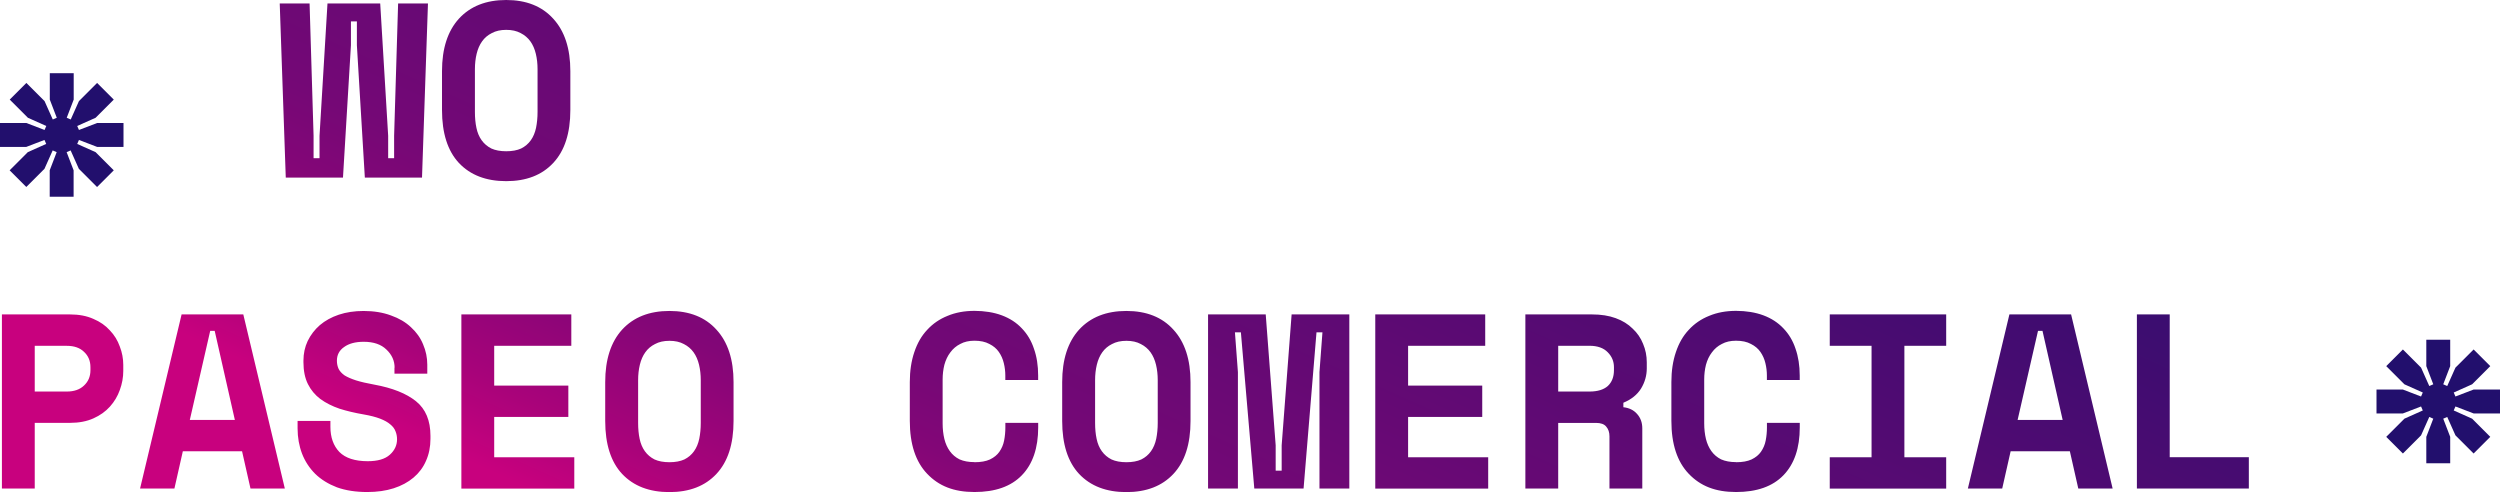 <svg xmlns="http://www.w3.org/2000/svg" xmlns:xlink="http://www.w3.org/1999/xlink" id="Layer_2" data-name="Layer 2" viewBox="0 0 562.78 110.77"><defs><style>      .cls-1 {        fill: #220f6d;      }      .cls-2 {        fill: url(#linear-gradient);      }    </style><linearGradient id="linear-gradient" x1="-326.21" y1="175.11" x2="-217.86" y2="417.31" gradientTransform="translate(539.01 356.09) scale(1 -1)" gradientUnits="userSpaceOnUse"><stop offset=".1" stop-color="#c8017e"></stop><stop offset=".17" stop-color="#a8037a"></stop><stop offset=".27" stop-color="#830677"></stop><stop offset=".33" stop-color="#750876"></stop><stop offset="1" stop-color="#220f6d"></stop></linearGradient></defs><g id="Layer_1-2" data-name="Layer 1"><path class="cls-1" d="M556.84,102.09l-4.09-4.09-1.85-4.14-.9.39,1.57,4.09v5.94h-5.38v-5.94l1.57-4.09-.9-.39-1.85,4.14-4.09,4.09-3.75-3.75,4.09-4.09,4.14-1.85-.39-.9-4.09,1.57h-5.94v-5.38h5.94l4.09,1.57.39-.9-4.14-1.85-4.09-4.09,3.75-3.75,4.09,4.09,1.85,4.14.9-.39-1.57-4.09v-5.94h5.38v5.94l-1.57,4.09.9.39,1.85-4.14,4.09-4.09,3.75,3.75-4.09,4.09-4.14,1.85.39.9,4.09-1.57h5.94v5.38h-5.94l-4.09-1.57-.39.9,4.14,1.85,4.09,4.09-3.75,3.75Z"></path><path class="cls-2" d="M95.01,39.98h-12.88l-1.79-29.79v-5.38h-1.34v5.38l-1.79,29.79h-12.88L62.97.78h6.72l.9,29.79v5.04h1.34v-5.04l1.79-29.79h11.87l1.79,29.79v5.04h1.34v-5.04l.9-29.79h6.72l-1.34,39.2ZM99.5,16.02c0-5.08,1.27-9.02,3.81-11.82,2.58-2.8,6.12-4.2,10.64-4.2s8.04,1.4,10.58,4.2c2.58,2.8,3.86,6.74,3.86,11.82v8.74c0,5.23-1.29,9.2-3.86,11.93-2.54,2.73-6.07,4.09-10.58,4.09s-8.06-1.36-10.64-4.09c-2.54-2.73-3.81-6.7-3.81-11.93v-8.74ZM113.95,34.05c1.34,0,2.46-.21,3.36-.62.9-.45,1.62-1.06,2.18-1.85.56-.78.95-1.72,1.18-2.8.22-1.08.34-2.28.34-3.58v-9.63c0-1.23-.13-2.39-.39-3.47-.26-1.08-.67-2.02-1.23-2.8-.56-.78-1.29-1.4-2.18-1.85-.9-.49-1.98-.73-3.25-.73s-2.35.24-3.25.73c-.9.45-1.62,1.06-2.18,1.85-.56.78-.97,1.72-1.23,2.8-.26,1.08-.39,2.24-.39,3.47v9.63c0,1.31.11,2.5.34,3.58.22,1.08.62,2.02,1.18,2.8.56.78,1.29,1.4,2.18,1.85.9.41,2.02.62,3.36.62ZM7.82,95.2v14.78H.43v-39.2h15.34c2.02,0,3.77.34,5.26,1.01,1.49.63,2.73,1.49,3.7,2.58,1.01,1.05,1.75,2.26,2.24,3.64.52,1.34.78,2.73.78,4.14v1.34c0,1.46-.26,2.89-.78,4.31-.49,1.38-1.23,2.63-2.24,3.75-.97,1.08-2.2,1.96-3.7,2.63-1.49.67-3.25,1.01-5.26,1.01h-7.95ZM7.82,88.14h7.22c1.64,0,2.93-.45,3.86-1.34.97-.9,1.46-2.05,1.46-3.47v-.67c0-1.42-.49-2.58-1.46-3.47-.93-.9-2.22-1.34-3.86-1.34h-7.22v10.3ZM54.49,101.58h-13.33l-1.9,8.4h-7.73l9.35-39.2h13.89l9.35,39.2h-7.73l-1.9-8.4ZM42.73,94.53h10.14l-4.54-20.05h-1.01l-4.59,20.05ZM88.83,82.77c0-1.57-.62-2.93-1.85-4.09-1.19-1.16-2.89-1.74-5.1-1.74-1.87,0-3.34.39-4.42,1.18-1.08.75-1.62,1.77-1.62,3.08,0,.67.13,1.29.39,1.85.26.52.71,1.01,1.34,1.46.67.41,1.53.78,2.58,1.12,1.08.34,2.45.65,4.09.95,4.11.75,7.24,2,9.41,3.75,2.17,1.75,3.25,4.35,3.25,7.78v.67c0,1.83-.34,3.49-1.01,4.98-.63,1.46-1.57,2.71-2.8,3.75-1.23,1.04-2.73,1.85-4.48,2.41-1.75.56-3.73.84-5.94.84-2.58,0-4.85-.35-6.83-1.06-1.94-.75-3.57-1.76-4.87-3.02-1.31-1.31-2.3-2.82-2.97-4.54-.67-1.76-1.01-3.66-1.01-5.71v-1.68h7.39v1.34c0,2.35.67,4.24,2.02,5.66,1.38,1.38,3.51,2.07,6.38,2.07,2.24,0,3.9-.48,4.98-1.46,1.08-.97,1.62-2.13,1.62-3.47,0-.63-.11-1.23-.34-1.79-.22-.6-.62-1.12-1.18-1.57-.56-.49-1.33-.91-2.3-1.29-.97-.37-2.2-.69-3.7-.95-1.98-.34-3.79-.77-5.43-1.29-1.64-.56-3.08-1.29-4.31-2.18-1.19-.9-2.13-2.02-2.8-3.36-.67-1.34-1.01-2.99-1.01-4.93v-.34c0-1.61.32-3.08.95-4.42.67-1.38,1.59-2.58,2.74-3.58,1.19-1.01,2.61-1.79,4.26-2.35,1.68-.56,3.55-.84,5.6-.84,2.31,0,4.37.34,6.16,1.01,1.79.63,3.29,1.51,4.48,2.63,1.23,1.12,2.15,2.41,2.74,3.86.63,1.46.95,2.99.95,4.59v2.02h-7.39v-1.34ZM103.86,70.78h24.75v7.06h-17.36v8.96h16.69v7.06h-16.69v9.07h18.03v7.06h-25.42v-39.2ZM136.24,86.02c0-5.08,1.27-9.02,3.81-11.82,2.58-2.8,6.12-4.2,10.64-4.2s8.05,1.4,10.58,4.2c2.58,2.8,3.86,6.74,3.86,11.82v8.74c0,5.23-1.29,9.2-3.86,11.93-2.54,2.72-6.07,4.09-10.58,4.09s-8.06-1.36-10.64-4.09c-2.54-2.72-3.81-6.7-3.81-11.93v-8.74ZM150.69,104.05c1.34,0,2.46-.21,3.36-.62.9-.45,1.62-1.06,2.18-1.85.56-.78.95-1.72,1.18-2.8.22-1.08.34-2.28.34-3.58v-9.63c0-1.23-.13-2.39-.39-3.47-.26-1.08-.67-2.02-1.23-2.8-.56-.78-1.29-1.4-2.18-1.85-.9-.49-1.98-.73-3.25-.73s-2.35.24-3.25.73c-.9.45-1.62,1.06-2.18,1.85-.56.78-.97,1.72-1.23,2.8-.26,1.08-.39,2.24-.39,3.47v9.63c0,1.31.11,2.5.34,3.58.22,1.08.62,2.02,1.18,2.8.56.78,1.29,1.4,2.18,1.85.9.41,2.02.62,3.36.62ZM219.38,104.05c1.42,0,2.58-.21,3.47-.62.93-.45,1.64-1.03,2.13-1.74.52-.75.88-1.59,1.06-2.52.19-.97.28-1.96.28-2.97v-1.01h7.39v1.01c0,4.67-1.23,8.27-3.7,10.81-2.43,2.5-5.97,3.75-10.64,3.75s-8.03-1.36-10.64-4.09c-2.61-2.72-3.92-6.7-3.92-11.93v-8.74c0-2.5.34-4.74,1.01-6.72.67-2.02,1.64-3.7,2.91-5.04,1.27-1.38,2.8-2.43,4.59-3.14,1.79-.75,3.81-1.12,6.05-1.12s4.37.34,6.16,1.01c1.79.67,3.29,1.64,4.48,2.91,1.23,1.27,2.15,2.8,2.74,4.59.64,1.79.95,3.81.95,6.05v1.01h-7.39v-1.01c0-.93-.11-1.87-.34-2.8-.22-.93-.6-1.77-1.12-2.52-.52-.75-1.23-1.34-2.13-1.79-.9-.49-2.02-.73-3.36-.73-1.23,0-2.3.24-3.19.73-.9.45-1.64,1.08-2.24,1.9-.6.78-1.04,1.72-1.34,2.8-.26,1.05-.39,2.15-.39,3.3v9.86c0,1.27.13,2.45.39,3.53.26,1.05.67,1.96,1.23,2.74.56.78,1.29,1.4,2.18,1.85.93.41,2.05.62,3.36.62ZM239.11,86.02c0-5.08,1.27-9.02,3.81-11.82,2.58-2.8,6.12-4.2,10.64-4.2s8.05,1.4,10.58,4.2c2.58,2.8,3.86,6.74,3.86,11.82v8.74c0,5.23-1.29,9.2-3.86,11.93-2.54,2.72-6.07,4.09-10.58,4.09s-8.06-1.36-10.64-4.09c-2.54-2.72-3.81-6.7-3.81-11.93v-8.74ZM253.56,104.05c1.34,0,2.46-.21,3.36-.62.9-.45,1.62-1.06,2.18-1.85.56-.78.95-1.72,1.18-2.8.22-1.08.34-2.28.34-3.58v-9.63c0-1.23-.13-2.39-.39-3.47-.26-1.08-.67-2.02-1.23-2.8-.56-.78-1.29-1.4-2.18-1.85-.9-.49-1.98-.73-3.25-.73s-2.35.24-3.25.73c-.9.45-1.62,1.06-2.18,1.85-.56.78-.97,1.72-1.23,2.8-.26,1.08-.39,2.24-.39,3.47v9.63c0,1.31.11,2.5.34,3.58.22,1.08.62,2.02,1.18,2.8.56.78,1.29,1.4,2.18,1.85.9.41,2.02.62,3.36.62ZM271.94,70.78h12.99l2.24,29.46v5.71h1.35v-5.71l2.24-29.46h12.99v39.2h-6.72v-26.21l.67-8.96h-1.34l-2.91,35.17h-11.09l-3.02-35.17h-1.34l.67,8.96v26.21h-6.72v-39.2ZM309.59,70.78h24.75v7.06h-17.36v8.96h16.69v7.06h-16.69v9.07h18.03v7.06h-25.42v-39.2ZM369.7,109.98h-7.39v-11.76c0-.9-.24-1.62-.73-2.18-.45-.56-1.21-.84-2.3-.84h-8.51v14.78h-7.39v-39.2h15.01c2.02,0,3.79.28,5.32.84,1.53.56,2.8,1.34,3.81,2.35,1.05.97,1.83,2.11,2.35,3.42.56,1.31.84,2.71.84,4.2v1.34c0,1.61-.43,3.12-1.29,4.54-.86,1.38-2.18,2.45-3.98,3.19v1.01c1.31.15,2.33.65,3.08,1.51.78.86,1.18,1.94,1.18,3.25v13.55ZM350.77,88.14h7.06c1.79,0,3.15-.41,4.09-1.23.93-.86,1.4-2.05,1.4-3.58v-.67c0-1.31-.47-2.43-1.4-3.36-.93-.97-2.3-1.46-4.09-1.46h-7.06v10.3ZM390.82,104.05c1.42,0,2.58-.21,3.47-.62.93-.45,1.64-1.03,2.13-1.74.52-.75.88-1.59,1.06-2.52.19-.97.28-1.96.28-2.97v-1.01h7.39v1.01c0,4.67-1.23,8.27-3.7,10.81-2.43,2.5-5.97,3.75-10.64,3.75s-8.03-1.36-10.64-4.09c-2.61-2.72-3.92-6.7-3.92-11.93v-8.74c0-2.5.34-4.74,1.01-6.72.67-2.02,1.64-3.7,2.91-5.04,1.27-1.38,2.8-2.43,4.59-3.14,1.79-.75,3.81-1.12,6.05-1.12s4.37.34,6.16,1.01c1.79.67,3.28,1.64,4.48,2.91,1.23,1.27,2.15,2.8,2.74,4.59.63,1.79.95,3.81.95,6.05v1.01h-7.39v-1.01c0-.93-.11-1.87-.34-2.8-.22-.93-.6-1.77-1.12-2.52-.52-.75-1.23-1.34-2.13-1.79-.9-.49-2.02-.73-3.36-.73-1.23,0-2.3.24-3.19.73-.9.45-1.64,1.08-2.24,1.9-.6.78-1.05,1.72-1.34,2.8-.26,1.05-.39,2.15-.39,3.3v9.86c0,1.27.13,2.45.39,3.53.26,1.05.67,1.96,1.23,2.74.56.78,1.29,1.4,2.18,1.85.93.41,2.05.62,3.36.62ZM411.9,70.78h26.21v7.06h-9.41v25.09h9.41v7.06h-26.21v-7.06h9.41v-25.09h-9.41v-7.06ZM465.95,101.58h-13.33l-1.9,8.4h-7.73l9.35-39.2h13.89l9.35,39.2h-7.73l-1.9-8.4ZM454.19,94.53h10.14l-4.54-20.05h-1.01l-4.59,20.05ZM481.04,70.78h7.39v32.14h17.81v7.06h-25.2v-39.2Z"></path><path class="cls-1" d="M21.84,42.09l-4.09-4.09-1.85-4.14-.9.39,1.57,4.09v5.94h-5.38v-5.94l1.57-4.09-.9-.39-1.85,4.14-4.09,4.09-3.75-3.75,4.09-4.09,4.14-1.85-.39-.9-4.09,1.57H0v-5.38h5.94l4.09,1.57.39-.9-4.14-1.85-4.09-4.09,3.75-3.75,4.09,4.09,1.85,4.14.9-.39-1.57-4.09v-5.94h5.38v5.94l-1.57,4.09.9.39,1.85-4.14,4.09-4.09,3.75,3.75-4.09,4.09-4.14,1.85.39.9,4.09-1.57h5.94v5.38h-5.94l-4.09-1.57-.39.9,4.14,1.85,4.09,4.09-3.75,3.75Z"></path></g></svg>